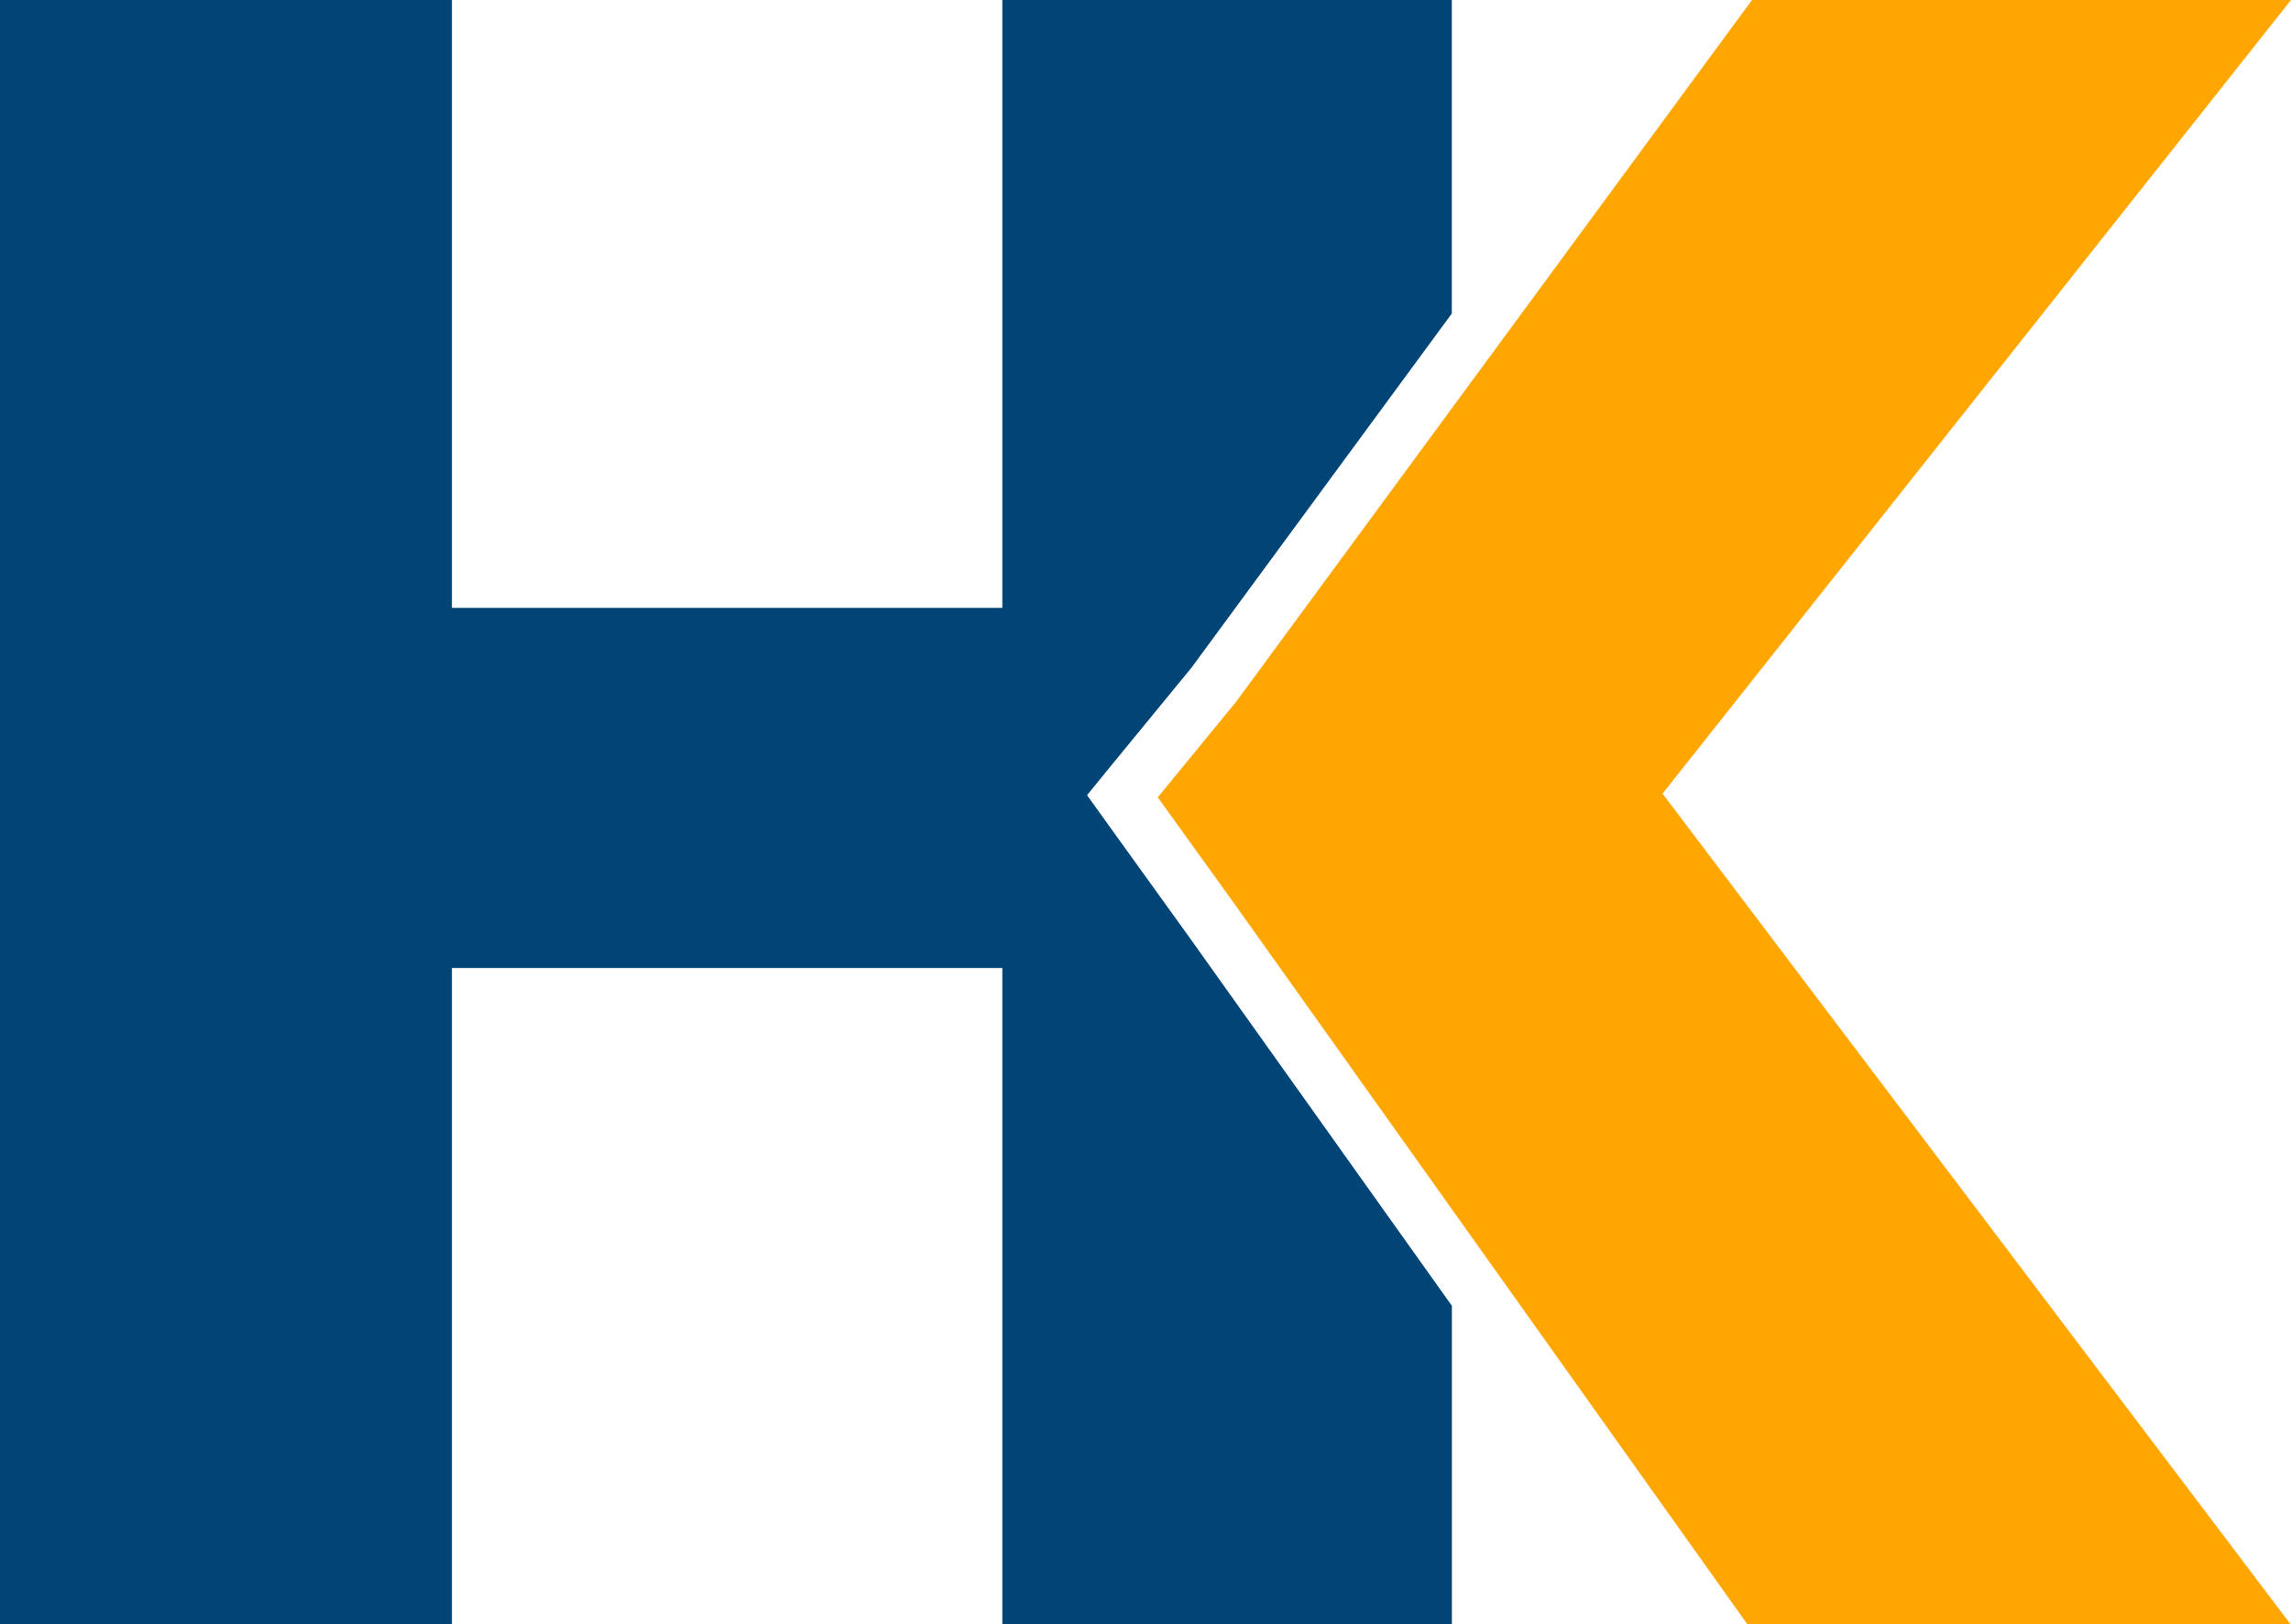 <svg xmlns="http://www.w3.org/2000/svg" width="25.307" height="17.938" viewBox="0 0 25.307 17.938">
  <g id="Group_468" data-name="Group 468" transform="translate(0 0)">
    <path id="Path_512" data-name="Path 512" d="M19.353,0l-5.7,7.753-.864,1.054.864,1.2L19.3,17.938h6L18.365,8.766,25.307,0Z" fill="#ffa600"/>
    <path id="Path_513" data-name="Path 513" d="M11.072,0V6.714H4.992V0H0V17.938H4.992V10.692h6.08v7.246h4.966V14.423L13.15,10.37l-.864-1.2-.278-.387.3-.368.854-1.041,2.875-3.911V0Z" fill="#004575"/>
  </g>
</svg>

